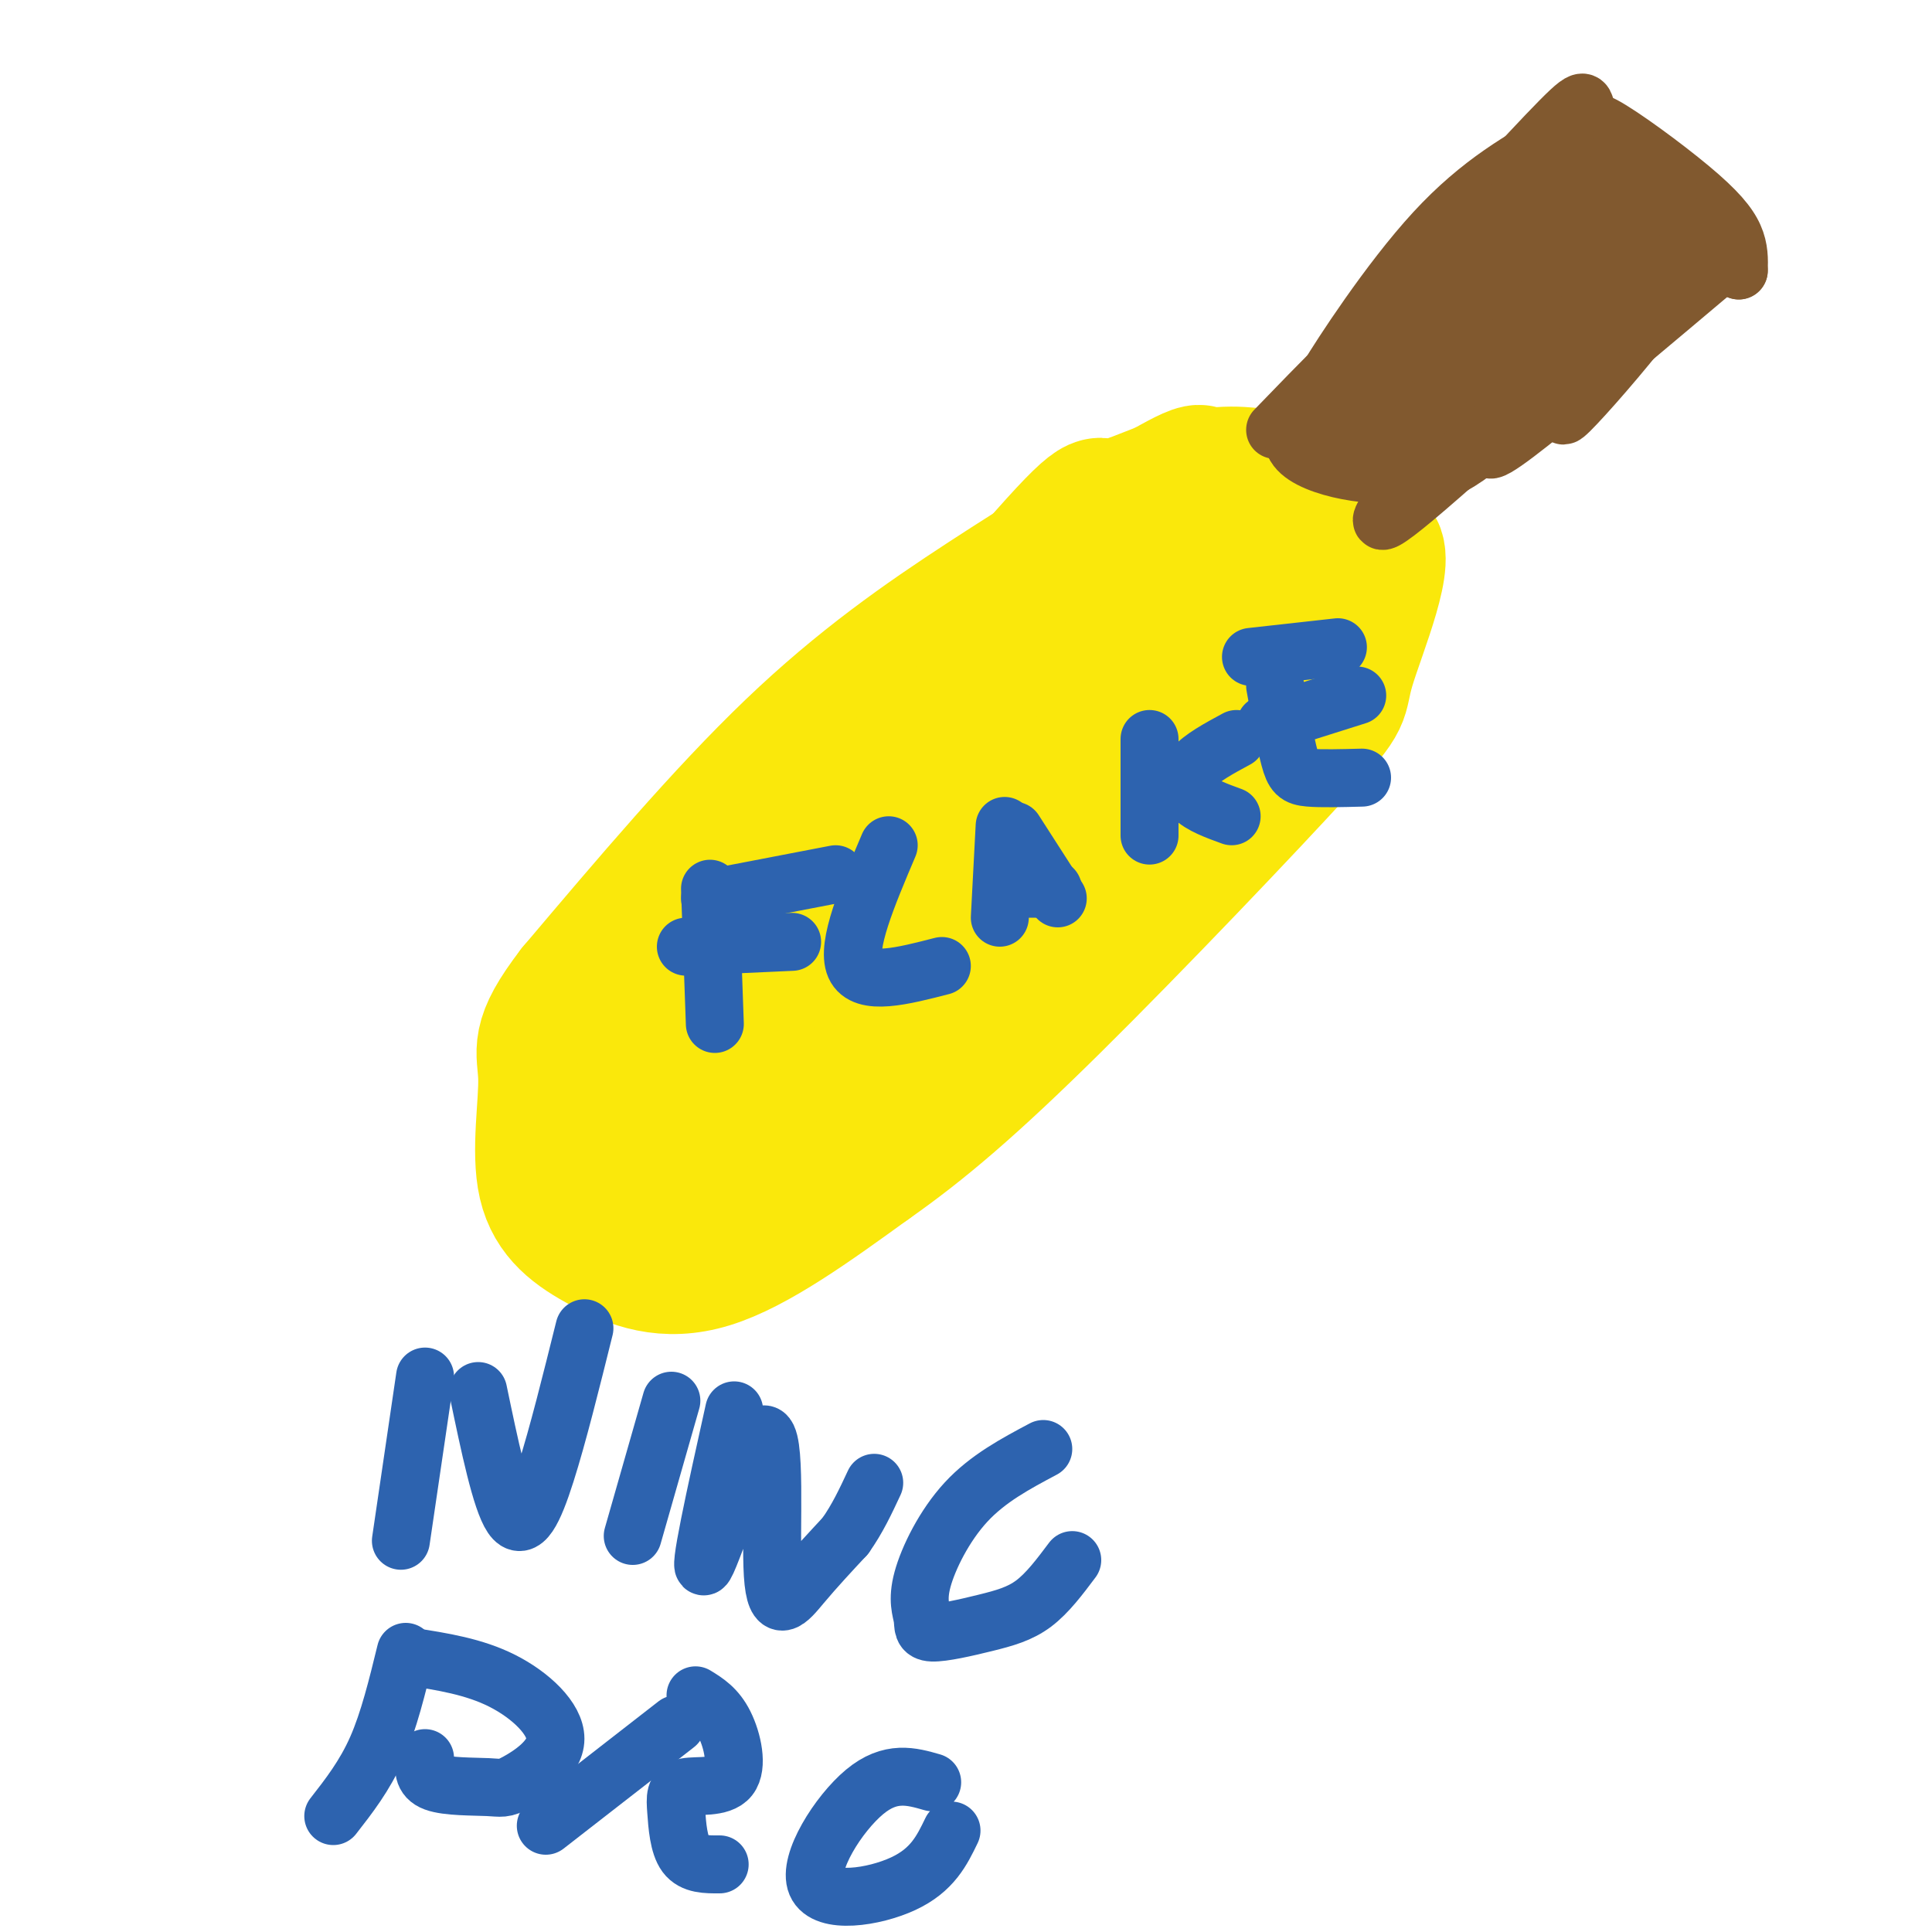 <svg viewBox='0 0 400 400' version='1.1' xmlns='http://www.w3.org/2000/svg' xmlns:xlink='http://www.w3.org/1999/xlink'><g fill='none' stroke='#fae80b' stroke-width='28' stroke-linecap='round' stroke-linejoin='round'><path d='M227,111c-19.917,13.667 -39.833,27.333 -53,40c-13.167,12.667 -19.583,24.333 -26,36'/><path d='M148,187c-7.938,10.017 -14.782,17.060 -18,25c-3.218,7.940 -2.811,16.778 -1,22c1.811,5.222 5.026,6.829 7,9c1.974,2.171 2.707,4.906 14,-2c11.293,-6.906 33.147,-23.453 55,-40'/><path d='M205,201c14.038,-11.198 21.634,-19.192 27,-27c5.366,-7.808 8.503,-15.431 12,-22c3.497,-6.569 7.355,-12.084 9,-18c1.645,-5.916 1.076,-12.232 1,-16c-0.076,-3.768 0.340,-4.989 -3,-5c-3.340,-0.011 -10.438,1.189 -13,0c-2.562,-1.189 -0.589,-4.768 -14,12c-13.411,16.768 -42.205,53.884 -71,91'/><path d='M153,216c-21.252,25.886 -38.880,45.099 -27,29c11.880,-16.099 53.270,-67.512 72,-90c18.730,-22.488 14.801,-16.051 20,-19c5.199,-2.949 19.524,-15.283 21,-12c1.476,3.283 -9.899,22.185 -23,41c-13.101,18.815 -27.928,37.544 -40,50c-12.072,12.456 -21.391,18.638 -28,22c-6.609,3.362 -10.510,3.905 -12,2c-1.490,-1.905 -0.569,-6.259 5,-16c5.569,-9.741 15.784,-24.871 26,-40'/><path d='M167,183c7.933,-11.577 14.766,-20.520 29,-35c14.234,-14.480 35.868,-34.495 42,-38c6.132,-3.505 -3.238,9.502 -15,25c-11.762,15.498 -25.917,33.487 -37,46c-11.083,12.513 -19.094,19.550 -34,33c-14.906,13.450 -36.705,33.313 -31,23c5.705,-10.313 38.916,-50.804 64,-78c25.084,-27.196 42.042,-41.098 59,-55'/><path d='M244,104c9.335,-9.673 3.172,-6.356 -6,-1c-9.172,5.356 -21.354,12.750 -34,21c-12.646,8.250 -25.756,17.357 -40,31c-14.244,13.643 -29.622,31.821 -45,50'/><path d='M119,205c-8.191,10.658 -6.170,12.303 -6,18c0.170,5.697 -1.511,15.444 0,22c1.511,6.556 6.215,9.919 12,13c5.785,3.081 12.653,5.880 22,3c9.347,-2.880 21.174,-11.440 33,-20'/><path d='M180,241c10.728,-7.498 21.049,-16.244 38,-33c16.951,-16.756 40.533,-41.522 51,-53c10.467,-11.478 7.818,-9.667 10,-17c2.182,-7.333 9.195,-23.809 5,-25c-4.195,-1.191 -19.597,12.905 -35,27'/><path d='M249,140c-22.113,19.695 -59.896,55.434 -52,47c7.896,-8.434 61.472,-61.040 81,-82c19.528,-20.960 5.008,-10.274 -3,-6c-8.008,4.274 -9.504,2.137 -11,0'/><path d='M264,99c-4.241,-0.453 -9.343,-1.585 -16,0c-6.657,1.585 -14.869,5.888 -18,6c-3.131,0.112 -1.180,-3.968 -16,13c-14.820,16.968 -46.410,54.984 -78,93'/><path d='M136,211c-10.262,11.571 3.083,-6.000 24,-27c20.917,-21.000 49.405,-45.429 52,-44c2.595,1.429 -20.702,28.714 -44,56'/><path d='M168,196c-10.429,12.667 -14.500,16.333 -5,6c9.500,-10.333 32.571,-34.667 39,-42c6.429,-7.333 -3.786,2.333 -14,12'/><path d='M188,172c-6.000,6.500 -14.000,16.750 -22,27'/></g>
<g fill='none' stroke='#81592f' stroke-width='12' stroke-linecap='round' stroke-linejoin='round'><path d='M264,89c9.417,-9.750 18.833,-19.500 28,-27c9.167,-7.500 18.083,-12.750 27,-18'/><path d='M319,44c6.833,-4.000 10.417,-5.000 14,-6'/><path d='M333,38c2.400,-2.089 1.400,-4.311 3,-1c1.600,3.311 5.800,12.156 10,21'/><path d='M346,58c1.378,4.333 -0.178,4.667 -10,10c-9.822,5.333 -27.911,15.667 -46,26'/><path d='M328,68c-14.138,7.129 -28.276,14.258 -33,15c-4.724,0.742 -0.034,-4.903 1,-8c1.034,-3.097 -1.589,-3.644 8,-9c9.589,-5.356 31.389,-15.519 30,-15c-1.389,0.519 -25.968,11.720 -34,15c-8.032,3.280 0.484,-1.360 9,-6'/><path d='M309,60c5.244,-3.226 13.853,-8.290 14,-6c0.147,2.290 -8.167,11.933 -19,18c-10.833,6.067 -24.186,8.556 -25,6c-0.814,-2.556 10.910,-10.159 20,-15c9.090,-4.841 15.545,-6.921 22,-9'/><path d='M321,54c5.336,-2.139 7.675,-2.985 11,-3c3.325,-0.015 7.634,0.802 8,3c0.366,2.198 -3.211,5.777 -10,10c-6.789,4.223 -16.789,9.091 -17,8c-0.211,-1.091 9.366,-8.140 8,-9c-1.366,-0.860 -13.676,4.469 -18,5c-4.324,0.531 -0.662,-3.734 3,-8'/><path d='M306,60c3.500,-2.667 10.750,-5.333 18,-8'/><path d='M331,42c0.000,0.000 -45.000,32.000 -45,32'/><path d='M286,74c-10.500,8.333 -14.250,13.167 -18,18'/><path d='M268,92c1.867,4.578 15.533,7.022 22,6c6.467,-1.022 5.733,-5.511 5,-10'/><path d='M295,88c1.036,-2.015 1.126,-2.051 1,-3c-0.126,-0.949 -0.467,-2.811 -4,0c-3.533,2.811 -10.259,10.295 -10,9c0.259,-1.295 7.503,-11.370 7,-13c-0.503,-1.630 -8.751,5.185 -17,12'/><path d='M272,93c-2.167,1.333 0.917,-1.333 4,-4'/><path d='M356,55c-13.362,11.265 -26.724,22.530 -36,30c-9.276,7.470 -14.466,11.147 -10,5c4.466,-6.147 18.587,-22.116 19,-22c0.413,0.116 -12.882,16.319 -22,24c-9.118,7.681 -14.059,6.841 -19,6'/><path d='M288,98c-1.203,-2.274 5.291,-10.960 13,-18c7.709,-7.040 16.633,-12.433 21,-14c4.367,-1.567 4.176,0.694 -3,8c-7.176,7.306 -21.336,19.659 -25,22c-3.664,2.341 3.168,-5.329 10,-13'/><path d='M304,83c5.067,-6.333 12.733,-15.667 17,-23c4.267,-7.333 5.133,-12.667 6,-18'/><path d='M331,29c-1.351,-2.482 -2.702,-4.964 1,-3c3.702,1.964 12.458,8.375 18,13c5.542,4.625 7.869,7.464 9,10c1.131,2.536 1.065,4.768 1,7'/><path d='M360,56c-1.417,-2.393 -5.458,-11.875 -8,-12c-2.542,-0.125 -3.583,9.107 -4,12c-0.417,2.893 -0.208,-0.554 0,-4'/><path d='M348,52c-1.289,-3.956 -4.511,-11.844 -8,-17c-3.489,-5.156 -7.244,-7.578 -11,-10'/><path d='M329,25c-1.444,-3.289 0.444,-6.511 -6,0c-6.444,6.511 -21.222,22.756 -36,39'/><path d='M287,64c-9.274,10.750 -14.458,18.125 -12,14c2.458,-4.125 12.560,-19.750 22,-30c9.440,-10.250 18.220,-15.125 27,-20'/><path d='M324,28c-5.856,9.207 -33.997,42.224 -37,47c-3.003,4.776 19.132,-18.690 32,-29c12.868,-10.310 16.470,-7.465 19,-6c2.530,1.465 3.989,1.548 -2,11c-5.989,9.452 -19.425,28.272 -29,38c-9.575,9.728 -15.287,10.364 -21,11'/><path d='M286,100c12.405,-11.488 53.917,-45.708 62,-48c8.083,-2.292 -17.262,27.345 -23,33c-5.738,5.655 8.131,-12.673 22,-31'/><path d='M347,54c7.202,-8.357 14.208,-13.750 2,-2c-12.208,11.750 -43.631,40.643 -56,51c-12.369,10.357 -5.685,2.179 1,-6'/><path d='M294,97c0.167,-1.167 0.083,-1.083 0,-1'/></g>
<g fill='none' stroke='#2d63af' stroke-width='12' stroke-linecap='round' stroke-linejoin='round'><path d='M147,184c0.000,0.000 1.000,28.000 1,28'/><path d='M147,186c0.000,0.000 26.000,-5.000 26,-5'/><path d='M142,196c0.000,0.000 22.000,-1.000 22,-1'/><path d='M184,175c-4.417,10.417 -8.833,20.833 -7,25c1.833,4.167 9.917,2.083 18,0'/><path d='M208,171c0.000,0.000 -1.000,19.000 -1,19'/><path d='M210,172c0.000,0.000 9.000,14.000 9,14'/><path d='M210,184c0.000,0.000 8.000,0.000 8,0'/><path d='M238,153c0.000,0.000 0.000,20.000 0,20'/><path d='M256,153c-3.622,1.956 -7.244,3.911 -9,6c-1.756,2.089 -1.644,4.311 0,6c1.644,1.689 4.822,2.844 8,4'/><path d='M264,142c1.067,5.889 2.133,11.778 3,15c0.867,3.222 1.533,3.778 4,4c2.467,0.222 6.733,0.111 11,0'/><path d='M262,150c0.000,0.000 19.000,-6.000 19,-6'/><path d='M259,136c0.000,0.000 18.000,-2.000 18,-2'/><path d='M88,285c0.000,0.000 -5.000,34.000 -5,34'/><path d='M99,288c2.356,11.311 4.711,22.622 7,26c2.289,3.378 4.511,-1.178 7,-9c2.489,-7.822 5.244,-18.911 8,-30'/><path d='M139,290c0.000,0.000 -8.000,28.000 -8,28'/><path d='M152,292c-3.868,17.429 -7.735,34.858 -6,32c1.735,-2.858 9.073,-26.003 12,-27c2.927,-0.997 1.442,20.155 2,29c0.558,8.845 3.159,5.384 6,2c2.841,-3.384 5.920,-6.692 9,-10'/><path d='M175,318c2.500,-3.500 4.250,-7.250 6,-11'/><path d='M216,300c-5.740,3.052 -11.481,6.105 -16,11c-4.519,4.895 -7.818,11.633 -9,16c-1.182,4.367 -0.248,6.364 0,8c0.248,1.636 -0.191,2.913 2,3c2.191,0.087 7.013,-1.015 11,-2c3.987,-0.985 7.139,-1.853 10,-4c2.861,-2.147 5.430,-5.574 8,-9'/><path d='M84,342c-1.750,7.167 -3.500,14.333 -6,20c-2.500,5.667 -5.750,9.833 -9,14'/><path d='M85,343c6.568,1.019 13.136,2.038 19,5c5.864,2.962 11.024,7.865 11,12c-0.024,4.135 -5.233,7.500 -8,9c-2.767,1.500 -3.091,1.135 -6,1c-2.909,-0.135 -8.403,-0.038 -11,-1c-2.597,-0.962 -2.299,-2.981 -2,-5'/><path d='M140,357c0.000,0.000 -27.000,21.000 -27,21'/><path d='M144,351c2.167,1.329 4.334,2.657 6,6c1.666,3.343 2.830,8.700 1,11c-1.830,2.300 -6.656,1.544 -9,2c-2.344,0.456 -2.208,2.123 -2,5c0.208,2.877 0.488,6.965 2,9c1.512,2.035 4.256,2.018 7,2'/><path d='M193,369c-4.310,-1.238 -8.619,-2.476 -14,2c-5.381,4.476 -11.833,14.667 -10,19c1.833,4.333 11.952,2.810 18,0c6.048,-2.810 8.024,-6.905 10,-11'/></g>
</svg>